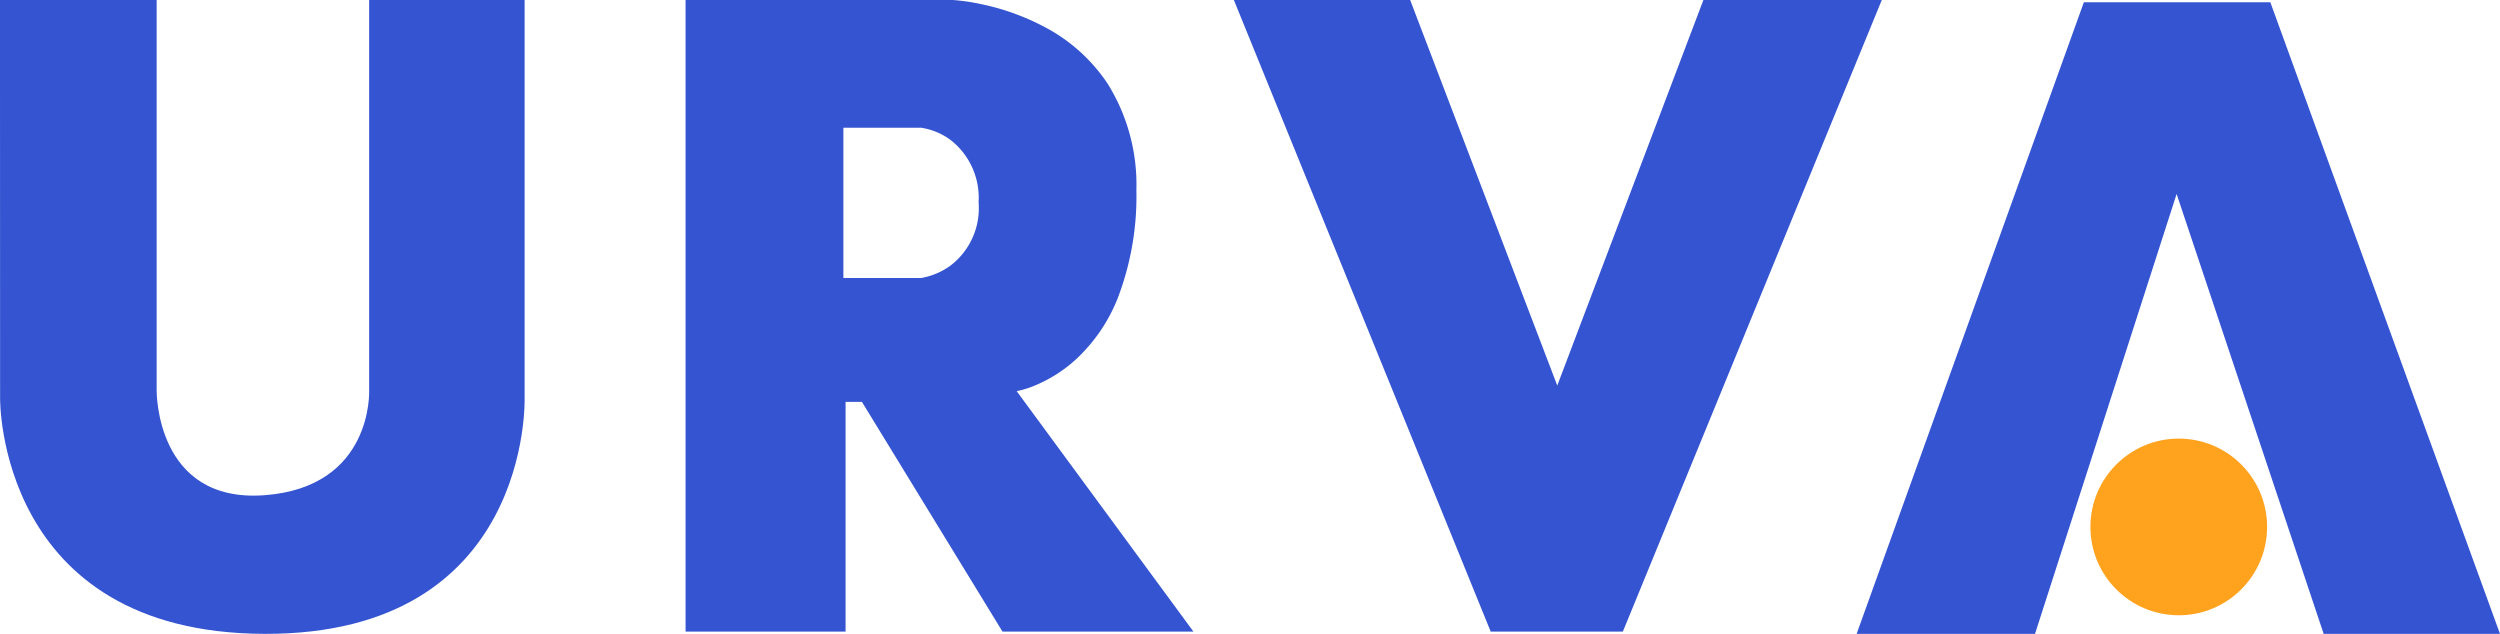 <svg xmlns="http://www.w3.org/2000/svg" width="150.285" height="38.105" viewBox="0 0 150.285 38.105">
  <g id="Group_2866" data-name="Group 2866" transform="translate(-1289.428 -2970.5)">
    <path id="Path_30333" data-name="Path 30333" d="M365.082,2882.679H374.5v23.47s-.087,6.782,6.474,6.3,6.3-6.3,6.3-6.3v-23.47h9.345v23.948s.433,14.21-15.642,14.156-15.888-14.156-15.888-14.156Z" transform="translate(924.345 87.821)" fill="#3454d1"/>
    <path id="Subtraction_1" data-name="Subtraction 1" d="M30.53,37.97H19.053L10.6,24.157H9.618V37.969H0V0H16.05a12.054,12.054,0,0,1,1.725.25,14.358,14.358,0,0,1,3.8,1.369,10.3,10.3,0,0,1,3.8,3.417,11.48,11.48,0,0,1,1.725,6.394,17.137,17.137,0,0,1-1.124,6.5,10.077,10.077,0,0,1-2.474,3.64,8.492,8.492,0,0,1-2.474,1.592,5.657,5.657,0,0,1-1.125.351L30.53,37.969ZM9.486,7.677v9.035h4.673a4.247,4.247,0,0,0,1.747-.732,4.342,4.342,0,0,0,1.708-3.828,4.394,4.394,0,0,0-1.747-3.785,4.03,4.03,0,0,0-1.708-.689Z" transform="translate(1330.641 2970.5)" fill="#3454d1"/>
    <path id="Path_30336" data-name="Path 30336" d="M649.361,2882.679l15.44,37.969h7.943l15.566-37.969H677.586l-8.785,23.178-8.843-23.178Z" transform="translate(714.24 87.821)" fill="#3454d1"/>
    <g id="Group_2844" data-name="Group 2844" transform="translate(1401.037 2970.636)">
      <path id="Path_30337" data-name="Path 30337" d="M0,0,13.806,37.969h11.21L38.676,0H27.953L19.44,26.446,10.6,0Z" transform="translate(38.676 37.969) rotate(180)" fill="#3454d1"/>
      <circle id="Ellipse_305" data-name="Ellipse 305" cx="5.31" cy="5.31" r="5.31" transform="translate(14.055 26.23)" fill="#ffa21d"/>
    </g>
  </g>
</svg>
